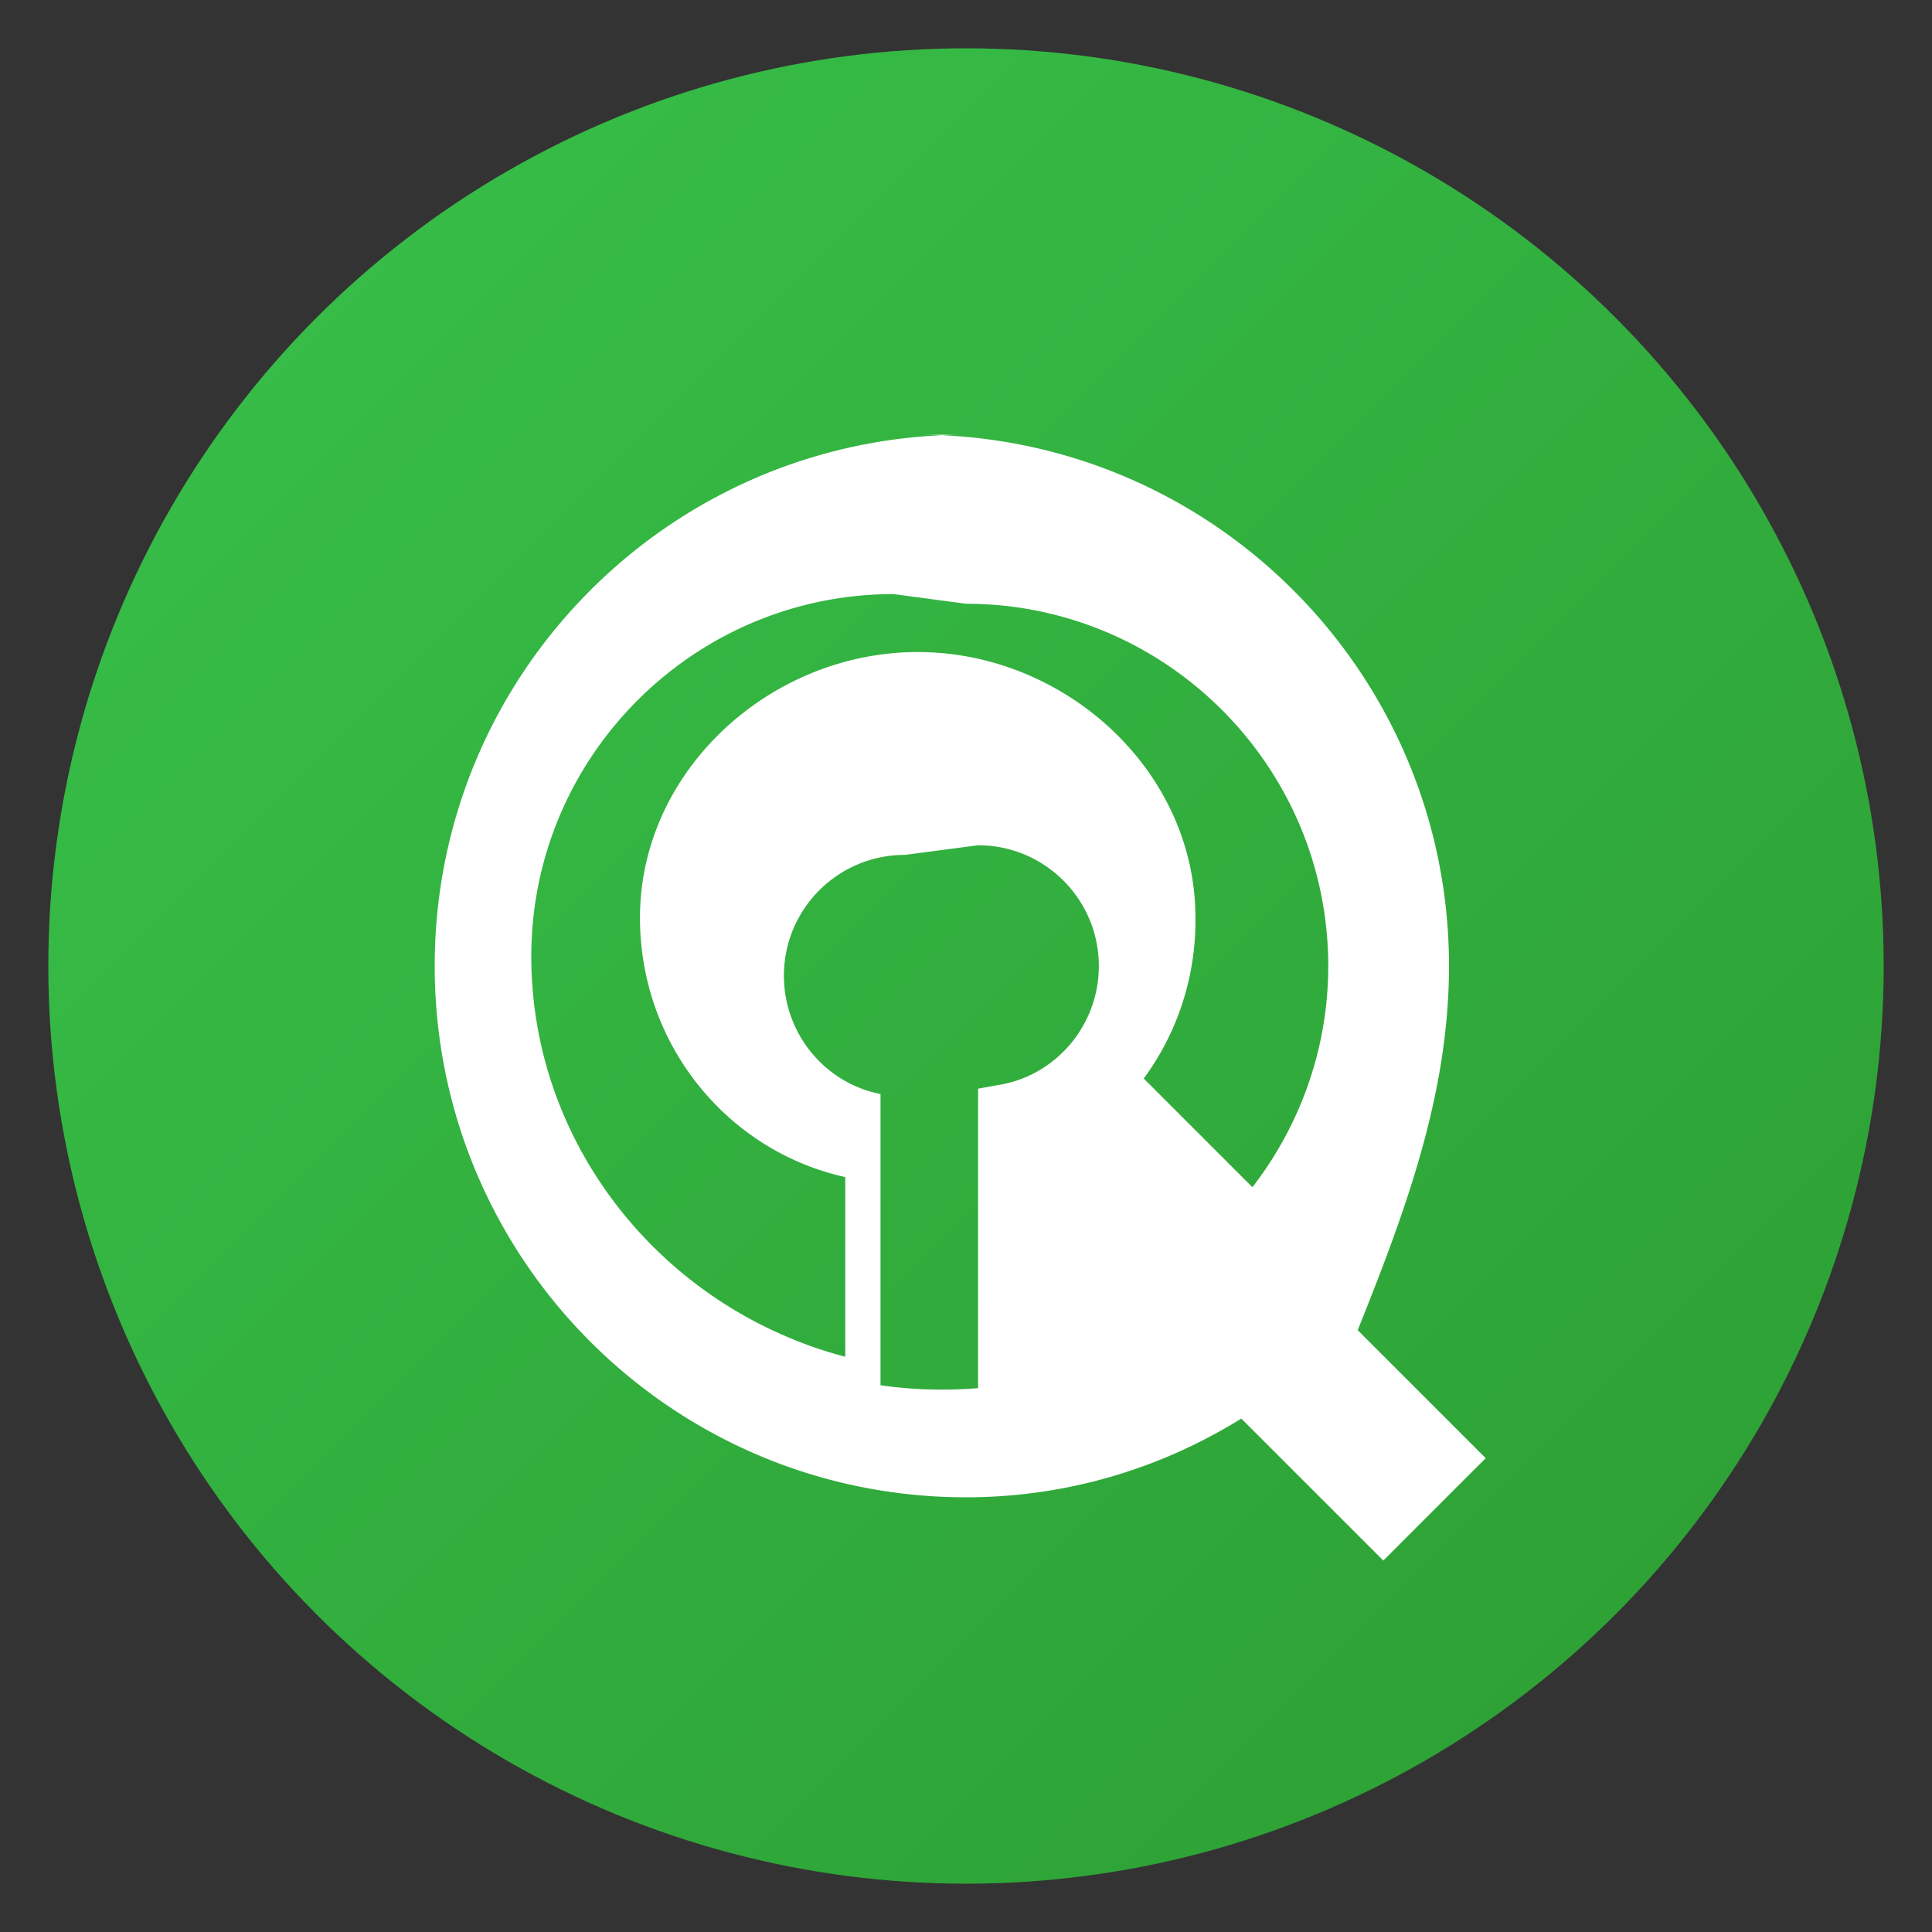 <svg xmlns="http://www.w3.org/2000/svg" viewBox="0 0 40 40" role="img" aria-label="QuickBooks logo">
  <rect x="0" y="0" width="40" height="40" fill="#333333" stroke="none"/>
  <defs>
    <linearGradient id="qbGradient" x1="0%" y1="0%" x2="100%" y2="100%">
      <stop offset="0%" stop-color="#38c14a" />
      <stop offset="100%" stop-color="#2c9d32" />
    </linearGradient>
  </defs>
  <circle cx="20" cy="20" r="19" fill="url(#qbGradient)" />
  <path fill="#ffffff" d="M20 9c-6.075 0-11 4.925-11 11s4.925 11 11 11c2.09 0 4.04-.6 5.7-1.63l2.94 2.94 2.12-2.12-2.65-2.65C29.078 25.12 30 22.68 30 20c0-6.075-4.925-11-11-11zm0 3.5c4.135 0 7.5 3.365 7.5 7.5 0 1.72-.59 3.31-1.57 4.58l-2.25-2.25a5.509 5.509 0 0 0 1.07-3.33c0-3.047-2.703-5.5-5.75-5.5S13.25 15.953 13.25 19c0 2.63 1.81 4.83 4.25 5.37v3.72c-.42-.11-.83-.25-1.22-.42-3.062-1.3-5.28-4.33-5.28-7.87 0-4.135 3.365-7.5 7.5-7.5zm.25 5c1.38 0 2.5 1.12 2.5 2.5 0 1.21-.86 2.23-2 2.45l-.5.09v6.2c-.25.02-.5.03-.75.03-.43 0-.86-.03-1.27-.09v-6.03c-1.14-.22-2-1.24-2-2.45 0-1.38 1.12-2.5 2.5-2.5z"/>
</svg>
